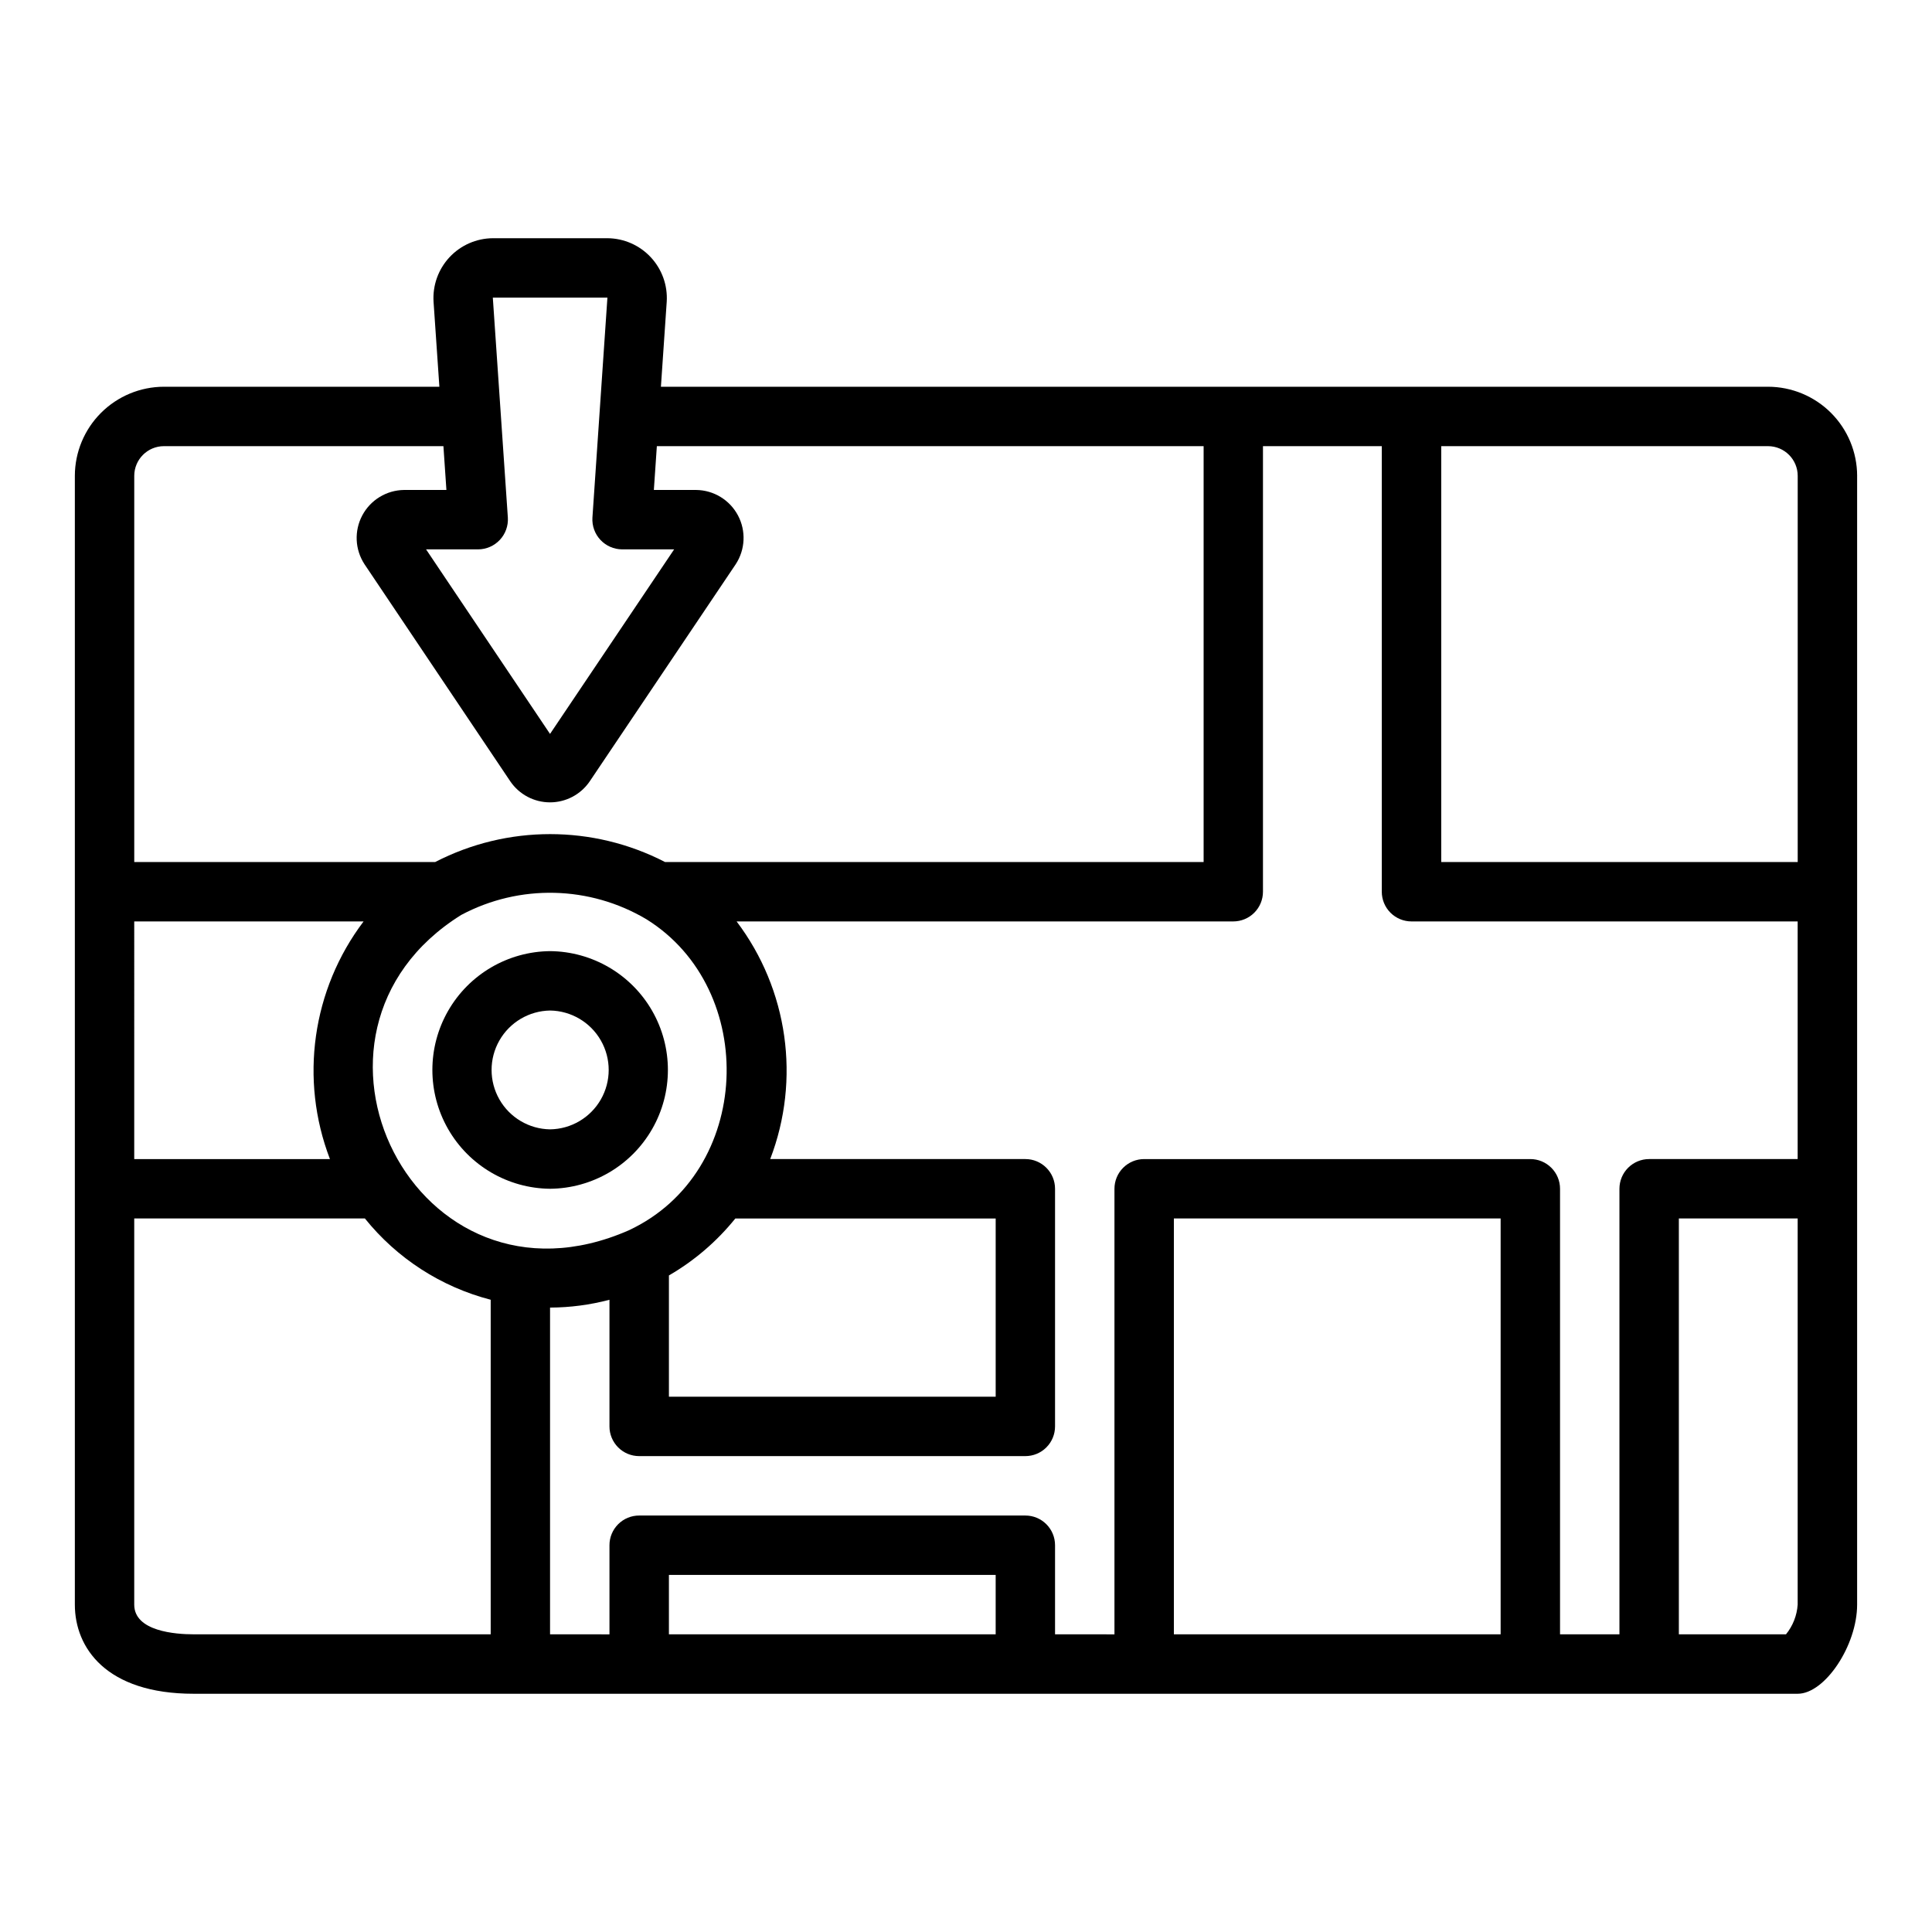 <?xml version="1.0" encoding="UTF-8"?>
<!-- Uploaded to: SVG Find, www.svgfind.com, Generator: SVG Find Mixer Tools -->
<svg fill="#000000" width="800px" height="800px" version="1.1" viewBox="144 144 512 512" xmlns="http://www.w3.org/2000/svg">
 <g>
  <path d="m612.54 246.49h-293.39l1.539-22.531c0.27-4.344-1.262-8.609-4.234-11.793-2.969-3.184-7.117-5.004-11.473-5.035h-30.379c-4.356 0.031-8.504 1.852-11.477 5.035-2.969 3.184-4.5 7.449-4.231 11.793 0 0 0.777 11.371 1.543 22.531h-72.984c-6.262 0.008-12.262 2.5-16.691 6.926-4.426 4.43-6.918 10.43-6.926 16.691v299.14c0 11.414 8.273 23.617 31.488 23.617h425.09c7.211 0 15.742-12.801 15.742-23.617v-299.14h0.004c-0.008-6.262-2.5-12.262-6.926-16.691-4.426-4.426-10.43-6.918-16.691-6.926zm7.871 23.617v102.34h-94.465v-110.21h86.594c4.348 0.004 7.871 3.527 7.871 7.871zm-315.44-47.23-3.973 58.301c-0.133 2.172 0.633 4.305 2.117 5.894 1.488 1.59 3.562 2.5 5.738 2.516h13.801l-32.891 48.91-32.848-48.906 13.816-0.004c2.176-0.016 4.25-0.926 5.734-2.516 1.488-1.59 2.254-3.723 2.121-5.894l-3.984-58.301zm-117.52 39.359h74.059c0.285 4.144 0.793 11.609 0.793 11.609h-11.219c-4.644 0.055-8.887 2.637-11.07 6.734-2.184 4.098-1.961 9.059 0.582 12.945l38.652 57.562c2.371 3.469 6.301 5.543 10.5 5.547 4.203 0.004 8.137-2.066 10.512-5.531l38.711-57.57c2.547-3.887 2.773-8.848 0.594-12.949-2.184-4.098-6.426-6.684-11.07-6.738h-11.215l0.793-11.609h144.9v110.21h-142.73c-19.105-9.863-41.809-9.863-60.914 0h-79.75v-102.34c0.004-4.344 3.527-7.867 7.871-7.871zm133.82 219.77c6.746-3.906 12.707-9.023 17.598-15.094h68.996v47.23l-86.594 0.004zm-10.648-11.953c-56.551 24.793-94.73-52.211-44.383-83.59 15.438-8.219 34.051-7.777 49.086 1.16 29.809 18.551 28.258 67.043-4.703 82.43zm-131.05-81.859h60.777c-13.645 18.043-17.016 41.852-8.91 62.977h-51.867zm0 181.05v-102.34h61.125c8.504 10.582 20.195 18.141 33.34 21.543v88.664h-78.723c-4.734 0-15.742-0.766-15.742-7.871zm228.29 7.871h-86.594v-15.742h86.594zm133.82 0h-86.594v-110.21h86.594zm15.742 0v-118.08 0.004c0.004-2.09-0.828-4.09-2.305-5.566-1.477-1.477-3.477-2.309-5.566-2.305h-102.34c-2.09-0.004-4.09 0.828-5.566 2.305-1.477 1.477-2.305 3.477-2.305 5.566v118.08l-15.746-0.004v-23.617 0.004c0.004-2.09-0.828-4.094-2.305-5.57-1.477-1.477-3.477-2.305-5.566-2.301h-102.34c-2.09-0.004-4.09 0.824-5.566 2.301-1.477 1.477-2.309 3.481-2.305 5.57v23.617l-15.746-0.004v-86.594 0.004c5.316-0.02 10.605-0.719 15.746-2.074v33.562c-0.004 2.086 0.828 4.09 2.305 5.566 1.477 1.477 3.477 2.305 5.566 2.305h102.34c2.09 0 4.09-0.828 5.566-2.305 1.477-1.477 2.309-3.481 2.305-5.566v-62.977c0.004-2.09-0.828-4.09-2.305-5.566-1.477-1.477-3.477-2.309-5.566-2.305h-67.613c8.105-21.121 4.738-44.934-8.906-62.977h131.62c2.086 0 4.09-0.828 5.566-2.305 1.477-1.477 2.305-3.481 2.305-5.566v-118.08h31.488v118.08c0 2.086 0.828 4.09 2.305 5.566 1.477 1.477 3.481 2.305 5.566 2.305h102.34v62.977h-39.359c-2.086-0.004-4.09 0.828-5.566 2.305-1.477 1.477-2.305 3.477-2.305 5.566v118.08zm59.879 0h-28.391v-110.21h31.488v102.34c-0.195 2.883-1.277 5.633-3.098 7.871z"/>
  <path d="m289.79 396.06c-11.18 0.102-21.473 6.125-27.035 15.824-5.562 9.703-5.562 21.625 0 31.328 5.562 9.699 15.855 15.723 27.035 15.824 11.184-0.102 21.473-6.125 27.035-15.824 5.566-9.703 5.566-21.625 0.004-31.328-5.562-9.699-15.855-15.723-27.039-15.824zm0 47.23c-5.57-0.078-10.684-3.098-13.445-7.934-2.762-4.84-2.762-10.777 0-15.617 2.762-4.836 7.875-7.856 13.445-7.938 5.57 0.082 10.684 3.102 13.445 7.938 2.766 4.84 2.766 10.777 0.004 15.613-2.766 4.84-7.879 7.859-13.449 7.938z"/>
 </g>
</svg>